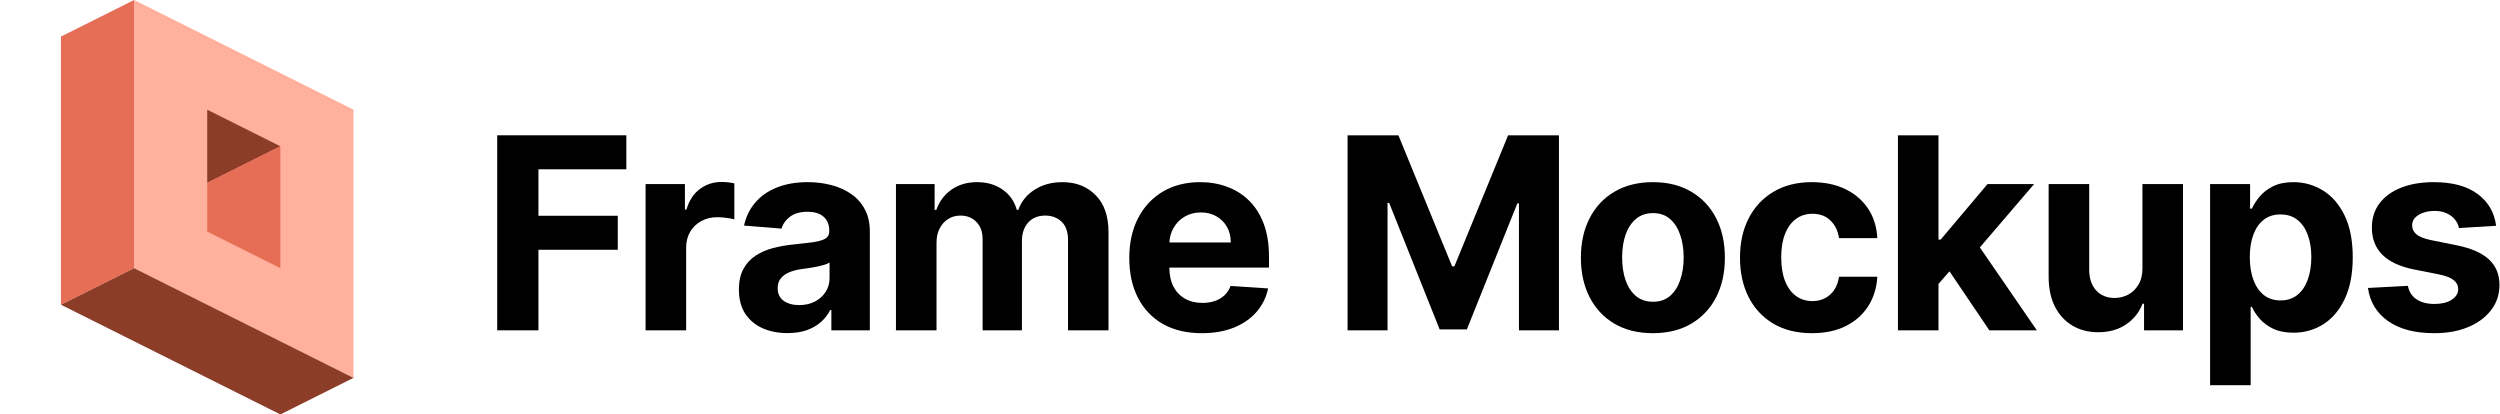 <svg xmlns="http://www.w3.org/2000/svg" fill="none" viewBox="0 0 2051 340" height="340" width="2051">
<path fill="#FFB19E" d="M110 220V0L290 90V310L110 220Z"></path>
<path fill="#E66E56" d="M50 30L110 0V220L50 250V30Z"></path>
<path fill="#8B3D27" d="M230 120L170 90V150L230 120Z"></path>
<path fill="#E66E56" d="M230 220V120L170 150V190L230 220Z"></path>
<path fill="#8B3D27" d="M230 340L290 310L110 220L50 250L230 340Z"></path>
<path fill="black" d="M2047.82 185.219L2017.35 187.094C2016.83 184.49 2015.71 182.146 2013.99 180.062C2012.27 177.927 2010.01 176.234 2007.2 174.984C2004.44 173.682 2001.13 173.031 1997.27 173.031C1992.12 173.031 1987.77 174.125 1984.23 176.312C1980.69 178.448 1978.91 181.312 1978.91 184.906C1978.91 187.771 1980.06 190.193 1982.35 192.172C1984.64 194.151 1988.58 195.74 1994.15 196.938L2015.87 201.312C2027.53 203.708 2036.23 207.562 2041.96 212.875C2047.69 218.188 2050.56 225.167 2050.56 233.812C2050.56 241.677 2048.24 248.578 2043.6 254.516C2039.02 260.453 2032.72 265.089 2024.7 268.422C2016.73 271.703 2007.53 273.344 1997.12 273.344C1981.23 273.344 1968.58 270.036 1959.15 263.422C1949.77 256.755 1944.28 247.693 1942.66 236.234L1975.4 234.516C1976.39 239.359 1978.78 243.057 1982.59 245.609C1986.39 248.109 1991.26 249.359 1997.2 249.359C2003.03 249.359 2007.72 248.24 2011.26 246C2014.85 243.708 2016.68 240.766 2016.73 237.172C2016.68 234.151 2015.4 231.677 2012.9 229.75C2010.4 227.771 2006.55 226.26 2001.34 225.219L1980.56 221.078C1968.84 218.734 1960.11 214.672 1954.38 208.891C1948.71 203.109 1945.87 195.74 1945.87 186.781C1945.87 179.073 1947.95 172.432 1952.12 166.859C1956.34 161.286 1962.25 156.99 1969.85 153.969C1977.51 150.948 1986.47 149.438 1996.73 149.438C2011.88 149.438 2023.81 152.641 2032.51 159.047C2041.26 165.453 2046.36 174.177 2047.82 185.219Z"></path>
<path fill="black" d="M1813.16 316V151H1845.97V171.156H1847.46C1848.91 167.927 1851.02 164.646 1853.78 161.312C1856.6 157.927 1860.24 155.115 1864.72 152.875C1869.25 150.583 1874.88 149.438 1881.6 149.438C1890.35 149.438 1898.42 151.729 1905.81 156.312C1913.21 160.844 1919.12 167.693 1923.55 176.859C1927.98 185.974 1930.19 197.406 1930.19 211.156C1930.19 224.542 1928.03 235.844 1923.71 245.062C1919.43 254.229 1913.6 261.182 1906.21 265.922C1898.86 270.609 1890.63 272.953 1881.52 272.953C1875.06 272.953 1869.56 271.885 1865.03 269.75C1860.55 267.615 1856.88 264.932 1854.02 261.703C1851.15 258.422 1848.97 255.115 1847.46 251.781H1846.44V316H1813.16ZM1845.74 211C1845.74 218.135 1846.73 224.359 1848.71 229.672C1850.68 234.984 1853.55 239.125 1857.3 242.094C1861.05 245.01 1865.61 246.469 1870.97 246.469C1876.39 246.469 1880.97 244.984 1884.72 242.016C1888.47 238.995 1891.31 234.828 1893.24 229.516C1895.22 224.151 1896.21 217.979 1896.21 211C1896.21 204.073 1895.24 197.979 1893.31 192.719C1891.39 187.458 1888.55 183.344 1884.8 180.375C1881.05 177.406 1876.44 175.922 1870.97 175.922C1865.55 175.922 1860.97 177.354 1857.22 180.219C1853.52 183.083 1850.68 187.146 1848.71 192.406C1846.73 197.667 1845.74 203.865 1845.74 211Z"></path>
<path fill="black" d="M1757.66 219.906V151H1790.94V271H1758.98V249.203H1757.73C1755.03 256.234 1750.52 261.885 1744.22 266.156C1737.97 270.427 1730.34 272.562 1721.33 272.562C1713.31 272.562 1706.25 270.74 1700.16 267.094C1694.06 263.448 1689.3 258.266 1685.86 251.547C1682.47 244.828 1680.76 236.781 1680.7 227.406V151H1713.98V221.469C1714.04 228.552 1715.94 234.151 1719.69 238.266C1723.44 242.38 1728.46 244.438 1734.77 244.438C1738.78 244.438 1742.53 243.526 1746.02 241.703C1749.51 239.828 1752.32 237.068 1754.45 233.422C1756.64 229.776 1757.71 225.271 1757.66 219.906Z"></path>
<path fill="black" d="M1587.21 236.469L1587.29 196.547H1592.13L1630.57 151H1668.78L1617.13 211.312H1609.24L1587.21 236.469ZM1557.06 271V111H1590.34V271H1557.06ZM1632.06 271L1596.74 218.734L1618.93 195.219L1671.04 271H1632.06Z"></path>
<path fill="black" d="M1486.55 273.344C1474.26 273.344 1463.69 270.74 1454.84 265.531C1446.03 260.271 1439.26 252.979 1434.52 243.656C1429.84 234.333 1427.49 223.604 1427.49 211.469C1427.49 199.177 1429.86 188.396 1434.6 179.125C1439.39 169.802 1446.19 162.536 1454.99 157.328C1463.79 152.068 1474.26 149.438 1486.4 149.438C1496.87 149.438 1506.03 151.339 1513.9 155.141C1521.76 158.943 1527.99 164.281 1532.57 171.156C1537.15 178.031 1539.68 186.104 1540.15 195.375H1508.74C1507.86 189.385 1505.51 184.568 1501.71 180.922C1497.96 177.224 1493.04 175.375 1486.94 175.375C1481.79 175.375 1477.28 176.781 1473.43 179.594C1469.63 182.354 1466.66 186.391 1464.52 191.703C1462.39 197.016 1461.32 203.448 1461.32 211C1461.32 218.656 1462.36 225.167 1464.44 230.531C1466.58 235.896 1469.57 239.984 1473.43 242.797C1477.28 245.609 1481.79 247.016 1486.94 247.016C1490.75 247.016 1494.16 246.234 1497.18 244.672C1500.25 243.109 1502.78 240.844 1504.76 237.875C1506.79 234.854 1508.12 231.234 1508.74 227.016H1540.15C1539.63 236.182 1537.13 244.255 1532.65 251.234C1528.22 258.161 1522.1 263.578 1514.29 267.484C1506.48 271.391 1497.23 273.344 1486.55 273.344Z"></path>
<path fill="black" d="M1356.03 273.344C1343.9 273.344 1333.4 270.766 1324.55 265.609C1315.75 260.401 1308.95 253.161 1304.16 243.891C1299.37 234.568 1296.97 223.76 1296.97 211.469C1296.97 199.073 1299.37 188.24 1304.16 178.969C1308.95 169.646 1315.75 162.406 1324.55 157.25C1333.4 152.042 1343.9 149.438 1356.03 149.438C1368.17 149.438 1378.64 152.042 1387.44 157.25C1396.29 162.406 1403.12 169.646 1407.91 178.969C1412.7 188.24 1415.09 199.073 1415.09 211.469C1415.09 223.76 1412.7 234.568 1407.91 243.891C1403.12 253.161 1396.29 260.401 1387.44 265.609C1378.64 270.766 1368.17 273.344 1356.03 273.344ZM1356.19 247.562C1361.71 247.562 1366.32 246 1370.02 242.875C1373.71 239.698 1376.5 235.375 1378.38 229.906C1380.3 224.437 1381.27 218.214 1381.27 211.234C1381.27 204.255 1380.3 198.031 1378.38 192.562C1376.5 187.094 1373.71 182.771 1370.02 179.594C1366.32 176.417 1361.71 174.828 1356.19 174.828C1350.62 174.828 1345.93 176.417 1342.13 179.594C1338.38 182.771 1335.54 187.094 1333.61 192.562C1331.74 198.031 1330.8 204.255 1330.8 211.234C1330.8 218.214 1331.74 224.437 1333.61 229.906C1335.54 235.375 1338.38 239.698 1342.13 242.875C1345.93 246 1350.62 247.562 1356.19 247.562Z"></path>
<path fill="black" d="M1105.53 111H1147.25L1191.31 218.5H1193.19L1237.25 111H1278.97V271H1246.15V166.859H1244.83L1203.42 270.219H1181.08L1139.67 166.469H1138.34V271H1105.53V111Z"></path>
<path fill="black" d="M985.99 273.344C973.646 273.344 963.021 270.844 954.115 265.844C945.261 260.792 938.438 253.656 933.646 244.438C928.854 235.167 926.459 224.203 926.459 211.547C926.459 199.203 928.854 188.37 933.646 179.047C938.438 169.724 945.183 162.458 953.88 157.25C962.63 152.042 972.891 149.438 984.662 149.438C992.578 149.438 999.948 150.714 1006.77 153.266C1013.65 155.766 1019.64 159.542 1024.74 164.594C1029.9 169.646 1033.91 176 1036.77 183.656C1039.64 191.26 1041.07 200.167 1041.07 210.375V219.516H939.74V198.891H1009.74C1009.74 194.099 1008.7 189.854 1006.61 186.156C1004.53 182.458 1001.64 179.568 997.943 177.484C994.297 175.349 990.052 174.281 985.209 174.281C980.157 174.281 975.677 175.453 971.771 177.797C967.917 180.089 964.896 183.187 962.709 187.094C960.521 190.948 959.401 195.245 959.349 199.984V219.594C959.349 225.531 960.443 230.661 962.63 234.984C964.87 239.307 968.021 242.641 972.084 244.984C976.146 247.328 980.964 248.5 986.537 248.5C990.235 248.5 993.62 247.979 996.693 246.938C999.766 245.896 1002.4 244.333 1004.58 242.25C1006.77 240.167 1008.44 237.615 1009.58 234.594L1040.36 236.625C1038.8 244.021 1035.6 250.479 1030.76 256C1025.96 261.469 1019.77 265.74 1012.16 268.812C1004.61 271.833 995.886 273.344 985.99 273.344Z"></path>
<path fill="black" d="M735.038 271V151H766.757V172.172H768.163C770.663 165.141 774.83 159.594 780.663 155.531C786.497 151.469 793.476 149.438 801.601 149.438C809.83 149.438 816.835 151.495 822.616 155.609C828.398 159.672 832.252 165.193 834.179 172.172H835.429C837.877 165.297 842.304 159.802 848.71 155.687C855.168 151.521 862.799 149.438 871.601 149.438C882.799 149.438 891.887 153.005 898.866 160.141C905.898 167.224 909.413 177.276 909.413 190.297V271H876.21V196.859C876.21 190.193 874.439 185.193 870.898 181.859C867.356 178.526 862.929 176.859 857.616 176.859C851.575 176.859 846.861 178.786 843.476 182.641C840.09 186.443 838.398 191.469 838.398 197.719V271H806.132V196.156C806.132 190.271 804.439 185.583 801.054 182.094C797.721 178.604 793.32 176.859 787.851 176.859C784.153 176.859 780.82 177.797 777.851 179.672C774.934 181.495 772.616 184.073 770.898 187.406C769.179 190.687 768.32 194.542 768.32 198.969V271H735.038Z"></path>
<path fill="black" d="M646.04 273.266C638.384 273.266 631.561 271.938 625.571 269.281C619.582 266.573 614.842 262.589 611.352 257.328C607.915 252.016 606.196 245.401 606.196 237.484C606.196 230.818 607.42 225.219 609.868 220.688C612.316 216.156 615.649 212.51 619.868 209.75C624.087 206.99 628.878 204.906 634.243 203.5C639.66 202.094 645.337 201.104 651.274 200.531C658.253 199.802 663.878 199.125 668.149 198.5C672.42 197.823 675.519 196.833 677.446 195.531C679.373 194.229 680.337 192.302 680.337 189.75V189.281C680.337 184.333 678.774 180.505 675.649 177.797C672.576 175.089 668.201 173.734 662.524 173.734C656.535 173.734 651.769 175.062 648.227 177.719C644.686 180.323 642.342 183.604 641.196 187.562L610.415 185.062C611.977 177.771 615.05 171.469 619.634 166.156C624.217 160.792 630.128 156.677 637.368 153.812C644.66 150.896 653.097 149.438 662.68 149.438C669.347 149.438 675.727 150.219 681.821 151.781C687.967 153.344 693.41 155.766 698.149 159.047C702.941 162.328 706.717 166.547 709.477 171.703C712.238 176.807 713.618 182.927 713.618 190.062V271H682.055V254.359H681.118C679.191 258.109 676.613 261.417 673.384 264.281C670.154 267.094 666.274 269.307 661.743 270.922C657.212 272.484 651.977 273.266 646.04 273.266ZM655.571 250.297C660.467 250.297 664.79 249.333 668.54 247.406C672.29 245.427 675.233 242.771 677.368 239.438C679.503 236.104 680.571 232.328 680.571 228.109V215.375C679.529 216.052 678.097 216.677 676.274 217.25C674.503 217.771 672.498 218.266 670.259 218.734C668.019 219.151 665.779 219.542 663.54 219.906C661.3 220.219 659.269 220.505 657.446 220.766C653.54 221.339 650.128 222.25 647.212 223.5C644.295 224.75 642.029 226.443 640.415 228.578C638.8 230.661 637.993 233.266 637.993 236.391C637.993 240.922 639.634 244.385 642.915 246.781C646.248 249.125 650.467 250.297 655.571 250.297Z"></path>
<path fill="black" d="M529.639 271V151H561.905V171.938H563.155C565.342 164.49 569.014 158.865 574.17 155.062C579.327 151.208 585.264 149.281 591.983 149.281C593.649 149.281 595.446 149.385 597.373 149.594C599.3 149.802 600.993 150.089 602.452 150.453V179.984C600.889 179.516 598.728 179.099 595.967 178.734C593.207 178.37 590.681 178.188 588.389 178.188C583.493 178.188 579.118 179.255 575.264 181.391C571.462 183.474 568.441 186.391 566.202 190.141C564.014 193.891 562.92 198.214 562.92 203.109V271H529.639Z"></path>
<path fill="black" d="M407.906 271V111H513.844V138.891H441.734V177.016H506.813V204.906H441.734V271H407.906Z"></path>
</svg>
